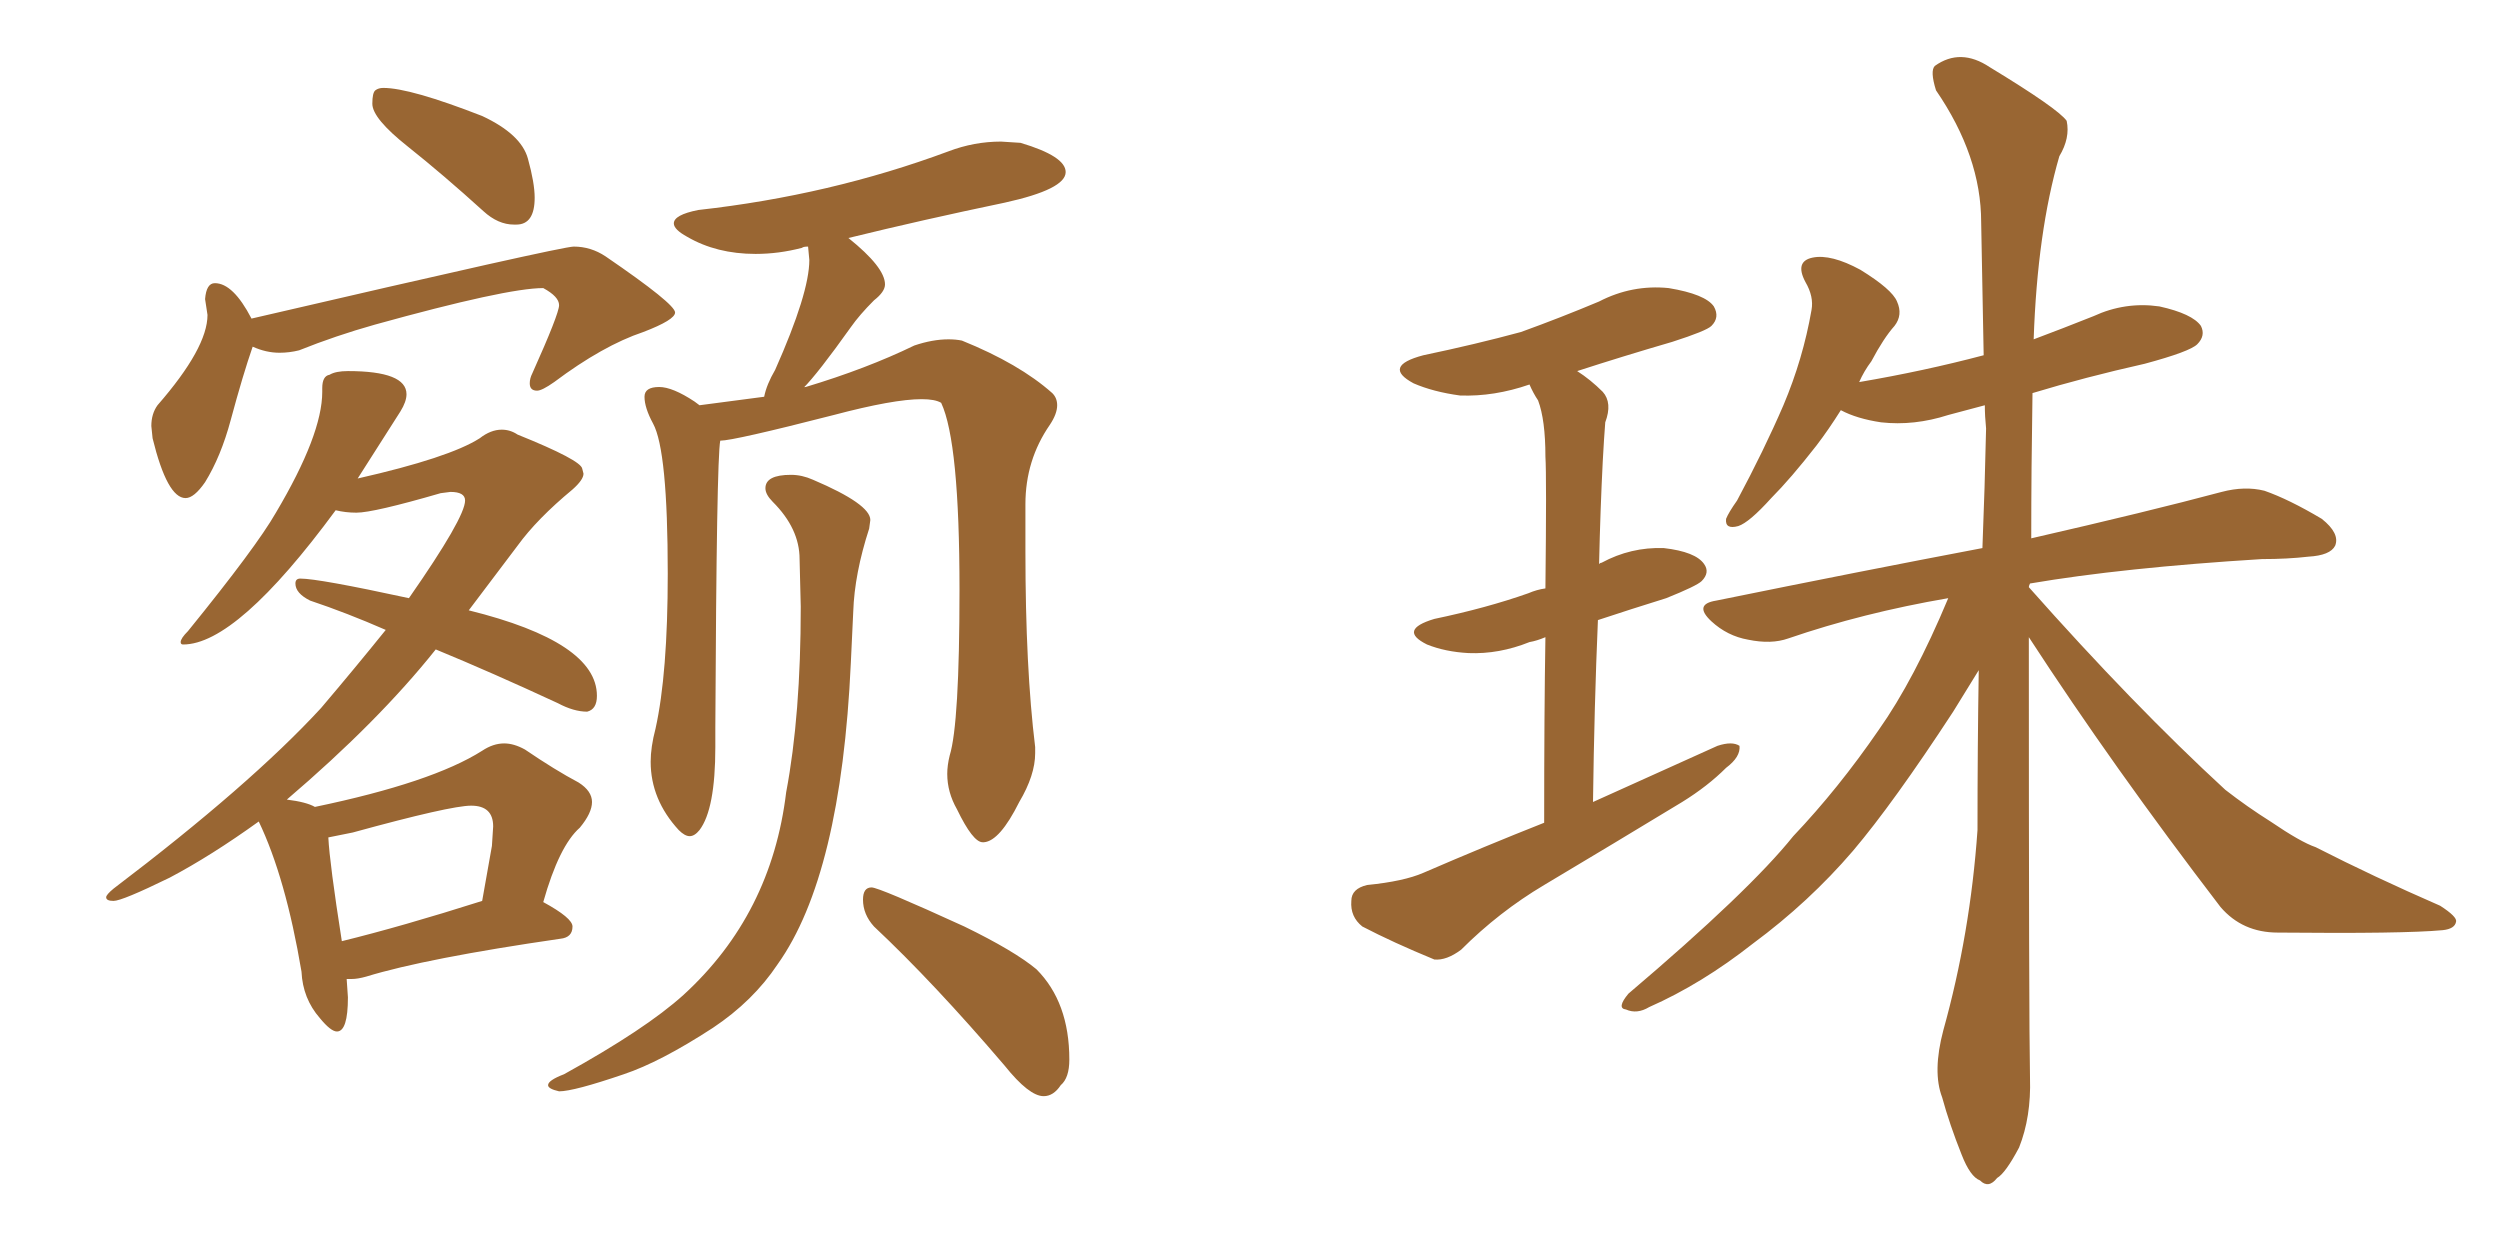 <svg xmlns="http://www.w3.org/2000/svg" xmlns:xlink="http://www.w3.org/1999/xlink" width="300" height="150"><path fill="#996633" padding="10" d="M61.67 26.95L61.96 26.95Q64.16 26.95 64.16 23.73L64.16 23.73Q64.16 21.97 63.35 19.04Q62.55 16.11 57.86 13.92L57.86 13.92Q49.22 10.55 46.00 10.55L46.00 10.55Q45.41 10.55 45.04 10.84Q44.68 11.13 44.68 12.45L44.68 12.45Q44.68 14.21 48.93 17.58Q53.17 20.95 58.01 25.34L58.01 25.34Q59.77 26.95 61.67 26.95L61.67 26.95ZM22.27 59.77L22.27 59.77Q23.29 59.77 24.61 57.86L24.61 57.86Q26.51 54.79 27.69 50.39L27.69 50.39Q29.15 44.97 30.32 41.60L30.32 41.60Q31.93 42.33 33.54 42.33L33.54 42.33Q34.72 42.33 35.89 42.04L35.89 42.04Q40.28 40.28 44.97 38.96L44.97 38.96Q60.79 34.57 65.19 34.57L65.19 34.57Q67.09 35.60 67.09 36.62L67.09 36.62Q67.09 37.65 63.87 44.82L63.87 44.82Q63.57 45.41 63.57 46.00L63.57 46.00Q63.57 46.88 64.45 46.88L64.45 46.88Q65.04 46.88 66.50 45.85L66.50 45.85Q72.36 41.46 77.20 39.84L77.20 39.84Q81.01 38.38 81.01 37.50L81.01 37.50Q81.01 36.47 72.66 30.76L72.66 30.76Q70.90 29.59 68.85 29.59L68.85 29.59Q67.38 29.59 30.18 38.23L30.18 38.23Q27.98 33.98 25.78 33.98L25.78 33.98Q24.76 33.98 24.61 35.89L24.61 35.89L24.90 37.79Q24.90 41.75 18.90 48.63L18.90 48.63Q18.16 49.66 18.16 51.12L18.16 51.12L18.31 52.59Q20.07 59.77 22.27 59.77ZM40.43 123.78L40.43 123.78Q41.75 123.78 41.75 119.68L41.75 119.68L41.60 117.48L42.19 117.48Q42.92 117.48 43.95 117.19L43.95 117.19Q51.12 114.99 67.24 112.65L67.24 112.65Q68.70 112.50 68.70 111.18L68.70 111.18Q68.70 110.16 65.19 108.25L65.19 108.25Q67.09 101.51 69.58 99.32L69.58 99.32Q71.04 97.56 71.04 96.24L71.04 96.24Q71.04 94.92 69.43 93.90L69.43 93.90Q66.65 92.43 62.99 89.94L62.99 89.94Q61.67 89.21 60.50 89.21L60.50 89.21Q59.18 89.21 57.86 90.09L57.86 90.09Q51.86 93.90 37.79 96.83L37.79 96.83Q36.77 96.24 34.42 95.95L34.42 95.95Q45.41 86.57 52.29 77.93L52.29 77.93Q59.03 80.71 66.94 84.38L66.94 84.38Q68.85 85.40 70.46 85.40L70.46 85.40Q71.63 85.11 71.63 83.50L71.63 83.50Q71.63 77.05 56.25 73.24L56.25 73.24L62.11 65.48Q64.45 62.26 68.70 58.74L68.70 58.74Q70.02 57.57 70.02 56.84L70.02 56.84L69.87 56.25Q69.73 55.22 62.11 52.15L62.11 52.15Q61.23 51.56 60.21 51.56L60.21 51.56Q58.89 51.56 57.57 52.59L57.57 52.59Q53.91 54.93 42.92 57.42L42.92 57.42L48.05 49.37Q48.78 48.19 48.78 47.31L48.78 47.31Q48.78 44.53 41.75 44.53L41.75 44.53Q40.28 44.53 39.55 44.97L39.55 44.97Q38.67 45.12 38.67 46.58L38.67 46.58L38.67 47.02Q38.67 52.15 33.11 61.52L33.11 61.52Q30.76 65.63 22.56 75.73L22.56 75.73Q21.68 76.61 21.68 77.05L21.68 77.05Q21.68 77.34 21.97 77.34L21.97 77.34Q28.42 77.34 40.28 61.23L40.28 61.23Q41.46 61.52 42.77 61.52L42.77 61.52Q44.82 61.52 52.88 59.18L52.88 59.18L54.05 59.03Q55.81 59.03 55.81 60.06L55.81 60.06Q55.81 62.11 49.07 71.78L49.07 71.78Q38.23 69.43 36.04 69.43L36.04 69.43Q35.45 69.43 35.45 70.02L35.45 70.02Q35.45 71.19 37.21 72.07L37.21 72.07Q41.60 73.54 46.29 75.59L46.29 75.59Q42.63 80.13 38.53 84.96L38.53 84.96Q30.03 94.19 13.62 106.64L13.62 106.64Q12.74 107.37 12.74 107.67L12.74 107.67Q12.74 108.11 13.62 108.11L13.62 108.11Q14.65 108.11 20.36 105.32L20.36 105.32Q25.34 102.69 31.05 98.58L31.05 98.58Q34.28 105.32 36.18 116.60L36.18 116.60Q36.33 119.82 38.38 122.17L38.38 122.17Q39.70 123.78 40.43 123.78ZM41.02 112.94L41.02 112.94Q39.55 103.56 39.40 100.49L39.40 100.49L42.33 99.90Q54.05 96.68 56.54 96.68L56.54 96.68Q59.18 96.68 59.18 99.17L59.18 99.17L59.03 101.51L57.86 108.11Q48.19 111.18 41.02 112.94ZM117.92 101.07L118.07 101.07Q119.97 100.93 122.31 96.24L122.31 96.24Q124.22 93.02 124.22 90.38L124.22 90.38L124.22 89.65Q123.05 80.13 123.05 66.21L123.05 66.21L123.05 60.50Q123.05 55.22 125.98 50.98L125.98 50.98Q126.86 49.66 126.86 48.63L126.86 48.63Q126.86 47.75 126.27 47.17L126.27 47.17Q122.31 43.65 115.43 40.87L115.43 40.87Q114.70 40.72 113.82 40.72L113.82 40.72Q111.91 40.72 109.72 41.46L109.72 41.46Q104.00 44.24 96.68 46.44L96.68 46.44Q96.39 46.44 96.39 46.58L96.39 46.58Q98.14 44.82 102.10 39.26L102.10 39.26Q103.13 37.79 104.88 36.04L104.88 36.04Q106.20 35.01 106.20 34.13L106.20 34.13Q106.20 32.08 101.81 28.56L101.81 28.56Q110.74 26.37 120.56 24.32L120.56 24.32Q127.88 22.71 127.88 20.65L127.88 20.65Q127.88 18.75 122.46 17.14L122.46 17.14L120.12 16.99Q116.89 16.99 113.82 18.16L113.82 18.16Q99.61 23.44 83.79 25.20L83.79 25.20Q80.86 25.78 80.86 26.81L80.86 26.81Q80.86 27.54 82.47 28.42L82.47 28.42Q85.99 30.47 90.67 30.47L90.67 30.47Q93.46 30.47 96.24 29.74L96.24 29.74Q96.39 29.59 96.97 29.59L96.97 29.59L97.12 31.20Q97.12 35.16 93.02 44.38L93.02 44.38Q91.99 46.14 91.70 47.61L91.70 47.61L83.94 48.63L83.35 48.19Q80.71 46.44 79.10 46.44L79.10 46.44Q77.34 46.44 77.34 47.61L77.34 47.61Q77.34 48.93 78.37 50.83L78.37 50.83Q80.13 54.05 80.13 68.85L80.13 68.85Q80.13 80.86 78.66 87.45L78.66 87.45Q78.08 89.65 78.08 91.41L78.08 91.41Q78.08 95.95 81.45 99.61L81.45 99.61Q82.18 100.34 82.76 100.34L82.76 100.34Q83.35 100.34 83.94 99.61L83.94 99.61Q85.84 97.12 85.84 89.65L85.84 89.65L85.84 87.30Q85.99 55.08 86.43 52.88L86.43 52.88Q88.04 52.88 100.05 49.80L100.05 49.80Q107.23 47.90 110.60 47.90L110.60 47.90Q112.21 47.90 112.94 48.34L112.94 48.34Q115.14 53.03 115.14 70.75L115.14 70.75Q115.14 86.87 113.96 90.67L113.96 90.67Q113.67 91.85 113.67 92.87L113.67 92.87Q113.67 95.07 114.84 97.12L114.84 97.12Q116.75 101.07 117.92 101.07L117.92 101.07ZM125.24 131.54L125.24 131.54Q126.42 131.54 127.29 130.22L127.29 130.22Q128.32 129.35 128.32 127.15L128.32 127.15Q128.32 120.26 124.37 116.31L124.37 116.31Q121.73 114.11 115.72 111.18L115.72 111.18Q105.47 106.49 104.59 106.49L104.59 106.49Q103.56 106.49 103.56 107.96L103.56 107.96Q103.56 109.72 104.88 111.18L104.88 111.18Q112.06 117.92 120.56 127.88L120.56 127.88Q123.49 131.54 125.24 131.54ZM67.09 130.96L67.09 130.96Q68.85 130.96 74.85 128.91L74.85 128.91Q79.25 127.44 85.55 123.34L85.55 123.34Q90.38 120.12 93.31 115.72L93.31 115.72Q100.93 105.03 102.10 79.54L102.10 79.54L102.39 73.39Q102.54 68.85 104.30 63.43L104.30 63.43L104.44 62.40Q104.44 60.50 97.56 57.57L97.56 57.57Q96.24 56.98 94.92 56.98L94.92 56.98Q91.85 56.98 91.85 58.59L91.85 58.59Q91.85 59.33 92.72 60.21L92.72 60.21Q95.95 63.43 95.95 67.09L95.95 67.09L96.09 72.80Q96.09 85.84 94.34 95.07L94.34 95.07Q92.58 109.72 82.03 119.38L82.03 119.38Q77.49 123.49 67.68 128.91L67.68 128.91Q65.77 129.64 65.77 130.22L65.77 130.22Q65.77 130.66 67.09 130.96ZM185.30 98.73L185.30 98.73Q185.30 85.40 185.45 76.46L185.45 76.46Q184.42 76.90 183.54 77.05L183.54 77.05Q179.88 78.52 176.22 78.37L176.22 78.37Q173.44 78.22 171.24 77.34L171.24 77.34Q167.72 75.59 172.12 74.27L172.12 74.27Q178.42 72.95 183.40 71.19L183.40 71.19Q184.42 70.75 185.45 70.61L185.45 70.61Q185.60 57.13 185.45 54.79L185.45 54.79Q185.45 50.39 184.57 48.05L184.57 48.05Q183.98 47.17 183.54 46.14L183.54 46.14Q179.30 47.61 175.20 47.46L175.20 47.46Q171.97 47.02 169.63 46.00L169.63 46.00Q165.82 43.95 170.80 42.63L170.80 42.63Q177.10 41.31 182.52 39.84L182.52 39.84Q187.35 38.09 191.89 36.18L191.89 36.18Q195.85 34.13 200.24 34.57L200.24 34.57Q204.64 35.30 205.66 36.77L205.66 36.77Q206.40 38.09 205.37 39.11L205.37 39.11Q204.79 39.70 200.68 41.02L200.68 41.02Q194.68 42.77 189.26 44.53L189.26 44.53Q190.87 45.56 192.33 47.02L192.33 47.02Q193.51 48.34 192.63 50.68L192.63 50.68Q192.48 52.59 192.33 55.37L192.33 55.37Q192.04 61.08 191.89 67.68L191.89 67.68Q192.04 67.53 192.19 67.53L192.19 67.53Q195.70 65.63 199.66 65.77L199.66 65.77Q203.47 66.21 204.49 67.68L204.49 67.68Q205.22 68.70 204.20 69.73L204.20 69.73Q203.61 70.31 199.95 71.78L199.95 71.78Q195.70 73.10 191.75 74.41L191.75 74.41Q191.31 84.67 191.16 96.24L191.16 96.24Q198.93 92.72 206.10 89.50L206.10 89.50Q207.86 88.92 208.74 89.50L208.74 89.50Q208.89 90.82 207.13 92.14L207.13 92.14Q204.93 94.34 201.86 96.24L201.86 96.24Q193.65 101.22 185.30 106.20L185.30 106.20Q179.88 109.42 175.34 113.96L175.34 113.96Q173.58 115.28 172.12 115.14L172.12 115.14Q167.14 113.09 163.48 111.18L163.48 111.18Q162.01 110.01 162.16 108.11L162.16 108.11Q162.16 106.64 164.06 106.20L164.06 106.20Q168.46 105.76 170.80 104.74L170.80 104.74Q178.27 101.51 185.30 98.73ZM243.46 76.46L243.46 76.46L243.46 76.46Q243.46 122.75 243.60 129.35L243.60 129.35Q243.75 134.03 242.29 137.70L242.29 137.70Q240.67 140.77 239.65 141.36L239.65 141.36Q238.62 142.68 237.60 141.65L237.60 141.65Q236.43 141.21 235.40 138.57L235.40 138.57Q233.94 134.91 233.06 131.69L233.06 131.69Q231.88 128.61 233.20 123.63L233.20 123.63Q236.43 112.06 237.30 99.61L237.30 99.61Q237.30 89.65 237.45 80.42L237.45 80.42Q236.28 82.32 234.38 85.40L234.38 85.40Q227.20 96.39 222.36 102.10L222.36 102.10Q217.09 108.25 210.35 113.23L210.35 113.23Q204.20 118.07 197.90 120.85L197.90 120.85Q196.44 121.73 195.12 121.14L195.12 121.14Q193.95 121.00 195.41 119.24L195.41 119.24Q209.91 106.93 215.19 100.34L215.19 100.34Q220.61 94.63 225.44 87.60L225.44 87.60Q229.69 81.59 233.79 71.78L233.79 71.78Q223.54 73.54 214.60 76.61L214.60 76.61Q212.55 77.34 209.77 76.76L209.77 76.76Q207.28 76.32 205.37 74.56L205.37 74.56Q203.17 72.51 205.96 72.07L205.96 72.07Q223.24 68.55 237.89 65.77L237.89 65.77Q238.18 58.45 238.33 51.42L238.33 51.42Q238.18 49.95 238.18 48.63L238.18 48.63Q235.99 49.22 233.79 49.80L233.79 49.80Q229.69 51.12 225.73 50.68L225.73 50.68Q222.80 50.24 220.90 49.22L220.90 49.22Q219.43 51.56 217.97 53.47L217.97 53.47Q214.89 57.42 212.55 59.77L212.55 59.77Q209.91 62.70 208.59 63.13L208.59 63.13Q206.98 63.57 207.13 62.26L207.13 62.26Q207.42 61.52 208.45 60.06L208.45 60.06Q211.67 54.05 214.01 48.63L214.01 48.63Q216.36 43.07 217.38 37.21L217.38 37.21Q217.68 35.60 216.65 33.84L216.65 33.84Q215.33 31.35 217.53 30.91L217.53 30.91Q219.73 30.47 223.24 32.37L223.24 32.37Q227.05 34.72 227.64 36.18L227.64 36.18Q228.37 37.79 227.34 39.11L227.34 39.11Q226.03 40.58 224.56 43.36L224.56 43.36Q223.68 44.53 223.10 45.85L223.10 45.85Q230.86 44.53 238.04 42.63L238.04 42.63Q237.89 34.28 237.74 26.66L237.74 26.66Q237.74 18.75 232.32 10.84L232.32 10.84Q231.59 8.50 232.18 7.91L232.18 7.91Q235.25 5.71 238.77 8.06L238.77 8.06Q246.97 13.04 248.00 14.50L248.00 14.50Q248.44 16.55 247.12 18.75L247.12 18.75Q244.48 27.83 244.04 40.72L244.04 40.72Q247.56 39.40 251.22 37.94L251.22 37.94Q255.03 36.18 259.13 36.77L259.13 36.77Q263.09 37.65 264.11 39.11L264.11 39.11Q264.70 40.28 263.67 41.31L263.67 41.31Q262.79 42.19 257.37 43.65L257.37 43.65Q250.20 45.26 243.90 47.17L243.90 47.17Q243.75 56.25 243.75 64.60L243.75 64.60Q257.81 61.38 266.60 59.03L266.60 59.03Q269.38 58.30 271.73 58.89L271.73 58.89Q274.66 59.91 278.61 62.26L278.61 62.26Q280.81 64.01 280.22 65.48L280.22 65.48Q279.64 66.65 277.00 66.80L277.00 66.80Q274.51 67.09 271.44 67.09L271.44 67.09Q254.74 68.12 243.60 70.02L243.60 70.02Q243.46 70.31 243.46 70.46L243.46 70.46Q256.05 84.67 267.04 94.78L267.04 94.78Q269.68 96.83 272.46 98.58L272.46 98.58Q276.12 101.07 277.88 101.66L277.88 101.66Q284.77 105.18 292.82 108.69L292.82 108.69Q294.87 110.01 294.73 110.60L294.73 110.60Q294.58 111.47 293.12 111.62L293.12 111.62Q288.43 112.06 273.34 111.91L273.34 111.91Q269.09 111.91 266.46 108.84L266.46 108.84Q253.56 91.99 243.46 76.46Z"/></svg>